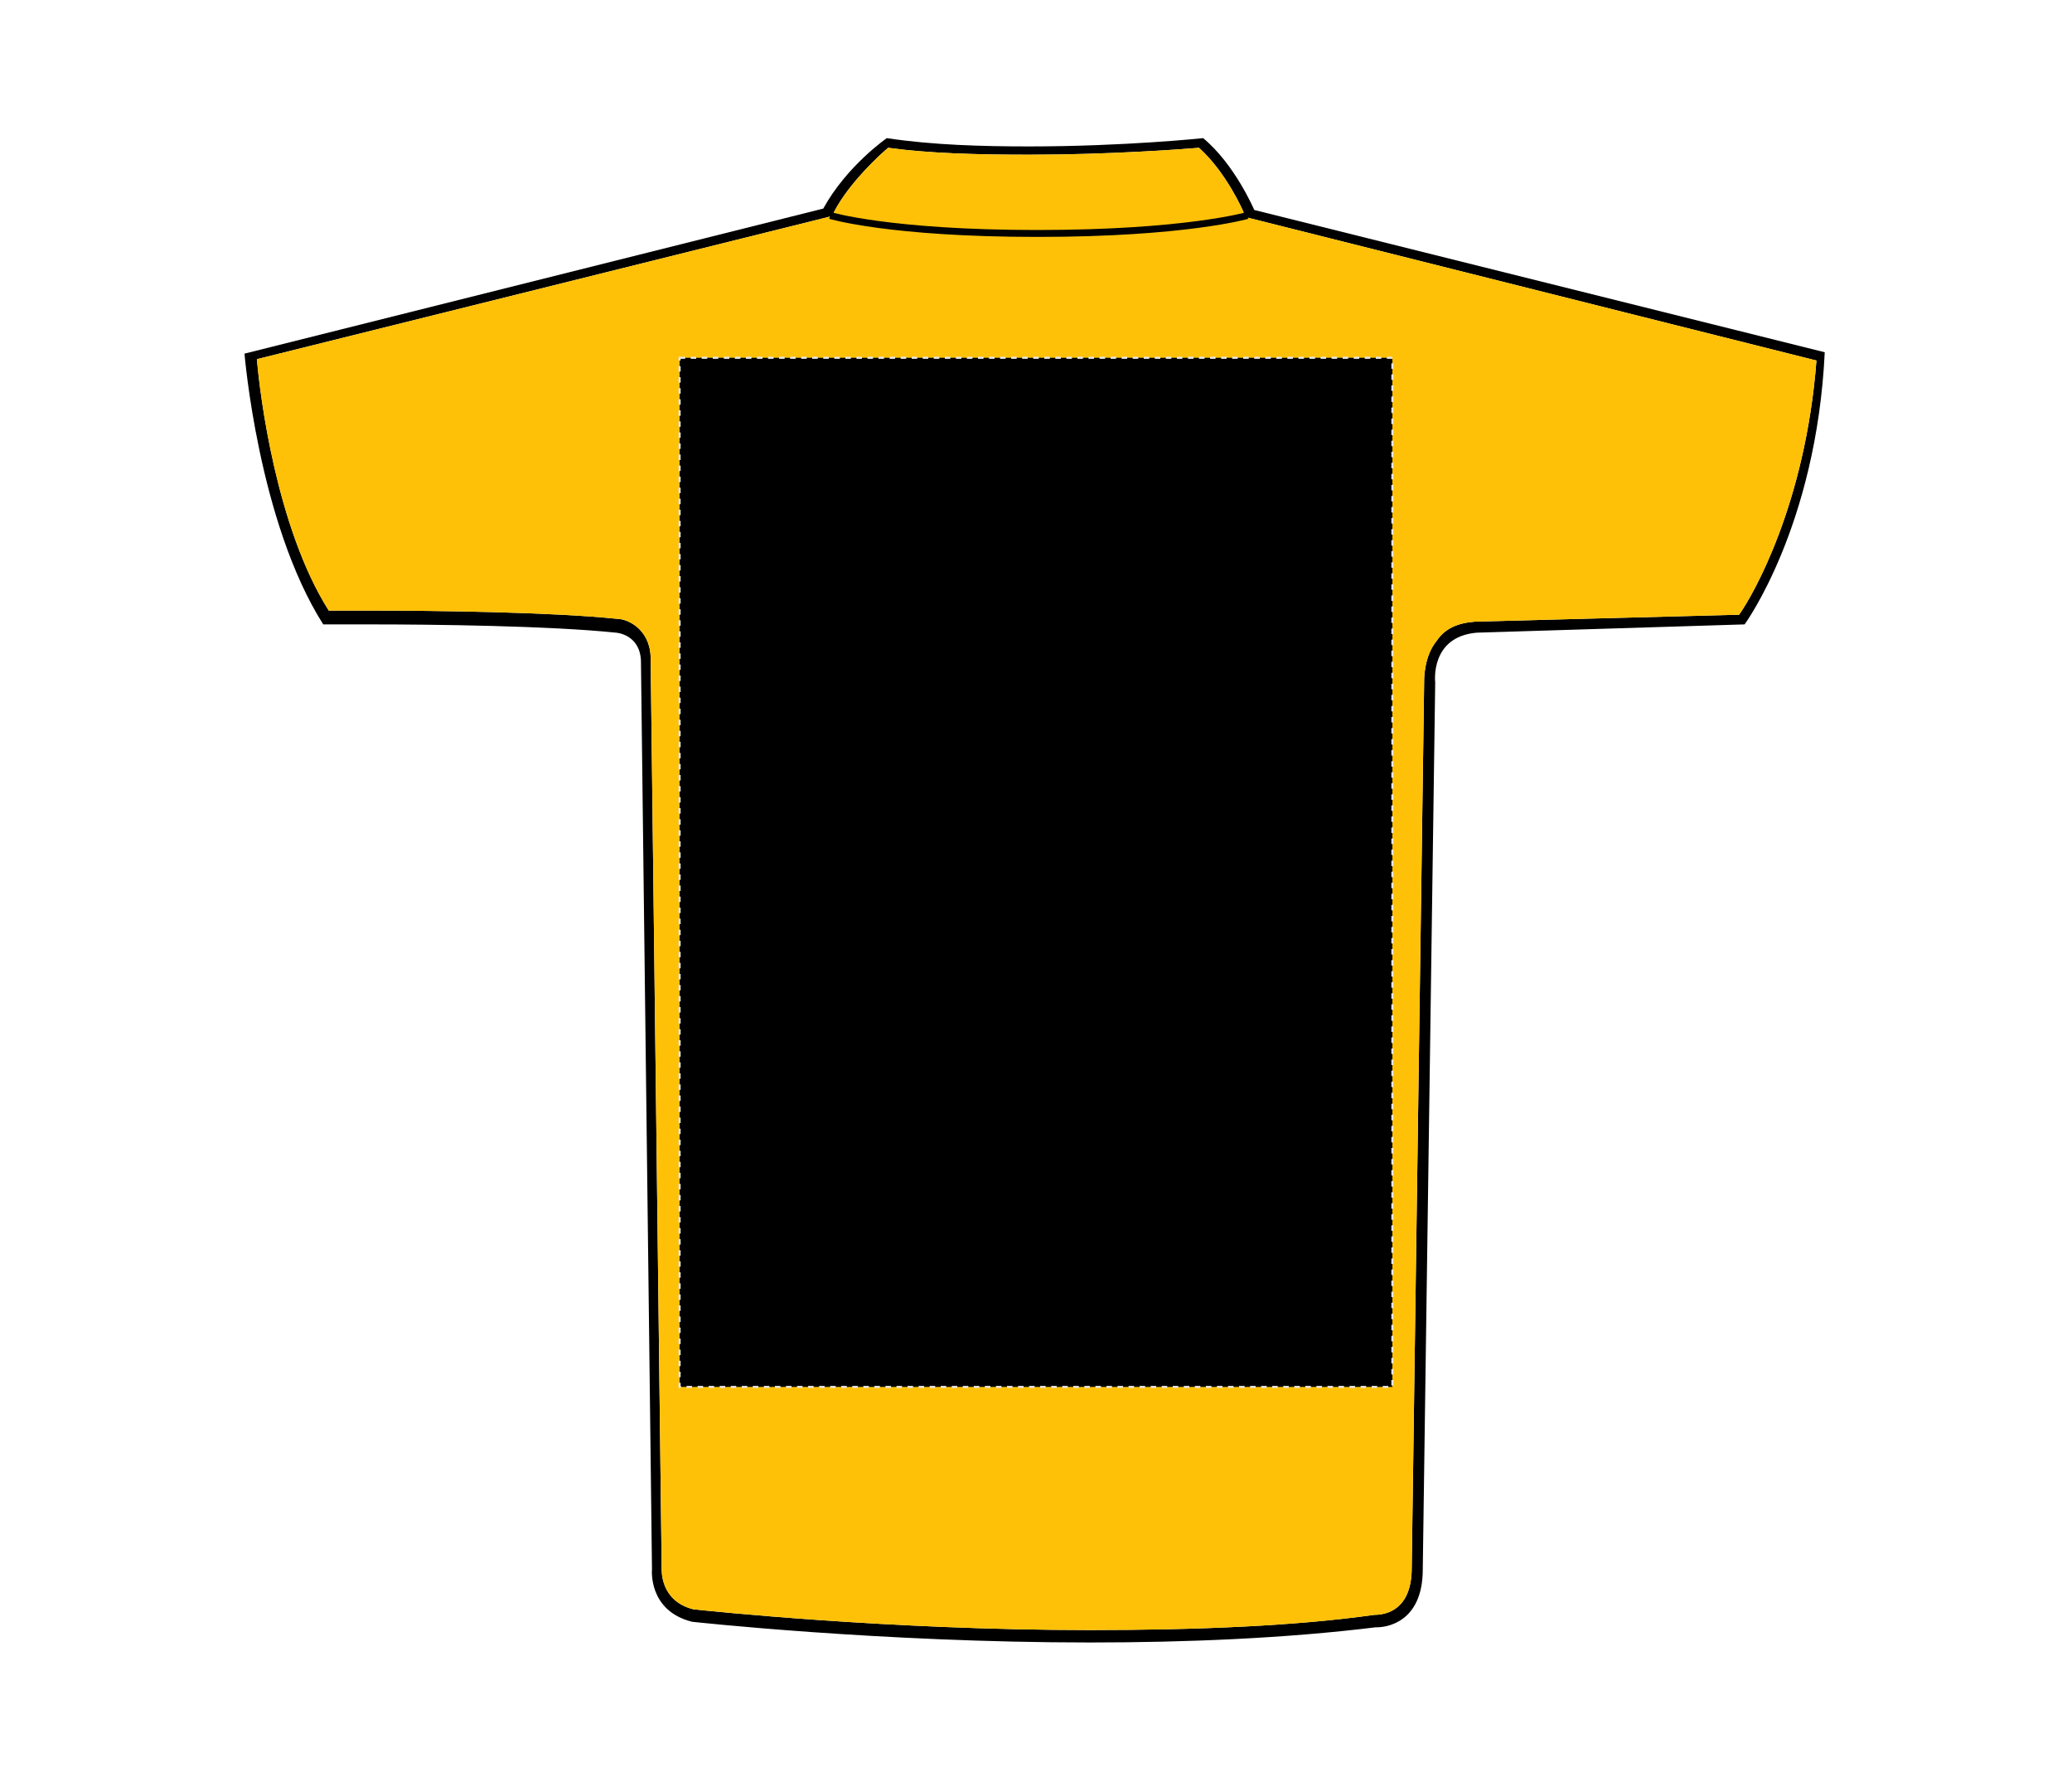 <?xml version="1.0" encoding="UTF-8"?>
<svg xmlns="http://www.w3.org/2000/svg" xmlns:xlink="http://www.w3.org/1999/xlink" version="1.1" id="Layer_1" x="0px" y="0px" viewBox="0 0 150 129" style="enable-background:new 0 0 150 129;" xml:space="preserve">
<style type="text/css">
	.st0{fill:#FFC107;}
	.st1{fill:none;stroke:#000000;stroke-width:0.5;}
	.st2{stroke:#E6E6E6;stroke-width:0.15;stroke-dasharray:0.4;}
</style>
<g id="shirt-ss-back-garmentoutline">
	<path d="M90.8,15.2c0,0-1.4-3.3-3.7-5.2c0,0-5.7,0.6-12.6,0.6c-3.4,0-7-0.1-10.3-0.6c0,0-2.9,2-4.6,5.1L17.7,25.6   c0,0,1,12.2,5.7,19.6c0,0,1.3,0,3.3,0c4.7,0,13.1,0.1,17.9,0.6c0,0,1.7,0.1,1.8,2l0.8,65.8c0,0-0.3,3,2.9,3.8   c0,0,13.6,1.5,28.8,1.5c7,0,14.2-0.3,20.7-1.1c0,0,0,0,0.1,0c0.6,0,3.3-0.3,3.3-4.2l0.9-64.2c0,0-0.4-3.3,3-3.6l19.4-0.6   c0,0,5.2-7.1,5.8-19.7L90.8,15.2z M125.9,44.5L106.8,45c-1.3,0.1-2.2,0.5-2.8,1.4c-0.9,1.1-0.9,2.7-0.9,2.9l-0.9,64.2   c0,3-1.8,3.4-2.7,3.4c-5.7,0.8-12.7,1.1-20.6,1.1c-14.6,0-27.7-1.4-28.7-1.5c-2.4-0.6-2.3-2.8-2.3-3l-0.8-66   c-0.1-2-1.7-2.7-2.4-2.7c-4.8-0.5-13.3-0.6-18-0.6h-2.9c-3.8-6-5-15.7-5.2-18.2L60,15.7l0.3-0.1l0.1-0.3c1.1-2.1,3.4-4.2,3.9-4.6   c2.9,0.4,6.4,0.5,10.2,0.5c5.8,0,11.1-0.4,12.3-0.5c2,1.8,3.2,4.6,3.2,4.6l0.1,0.4l0.4,0.1l41,10.3   C130.7,36.5,126.9,43.1,125.9,44.5z"></path>
	<path class="st0" d="M131.5,26.1c-0.8,10.4-4.6,17-5.6,18.4L106.8,45c-1.3,0.1-2.2,0.5-2.8,1.4c-0.9,1.1-0.9,2.7-0.9,2.9l-0.9,64.2   c0,3-1.8,3.4-2.7,3.4c-5.7,0.8-12.7,1.1-20.6,1.1c-14.6,0-27.7-1.4-28.7-1.5c-2.4-0.6-2.3-2.8-2.3-3l-0.8-66   c-0.1-2-1.7-2.7-2.4-2.7c-4.8-0.5-13.3-0.6-18-0.6h-2.9c-3.8-6-5-15.7-5.2-18.2L60,15.7l0.3-0.1l0.1-0.3c1.1-2.1,3.4-4.2,3.9-4.6   c2.9,0.4,6.4,0.5,10.2,0.5c5.8,0,11.1-0.4,12.3-0.5c2,1.8,3.2,4.6,3.2,4.6l0.1,0.4l0.4,0.1L131.5,26.1z"></path>
	<path class="st1" d="M60.1,15.6c0,0,4.3,1.3,15,1.3s15.2-1.3,15.2-1.3"></path>
</g>
<rect id="shirt-ss-back-garmentscreenbounds" x="49.2" y="25.9" class="st2" width="51.6" height="74.5"></rect>
</svg>
